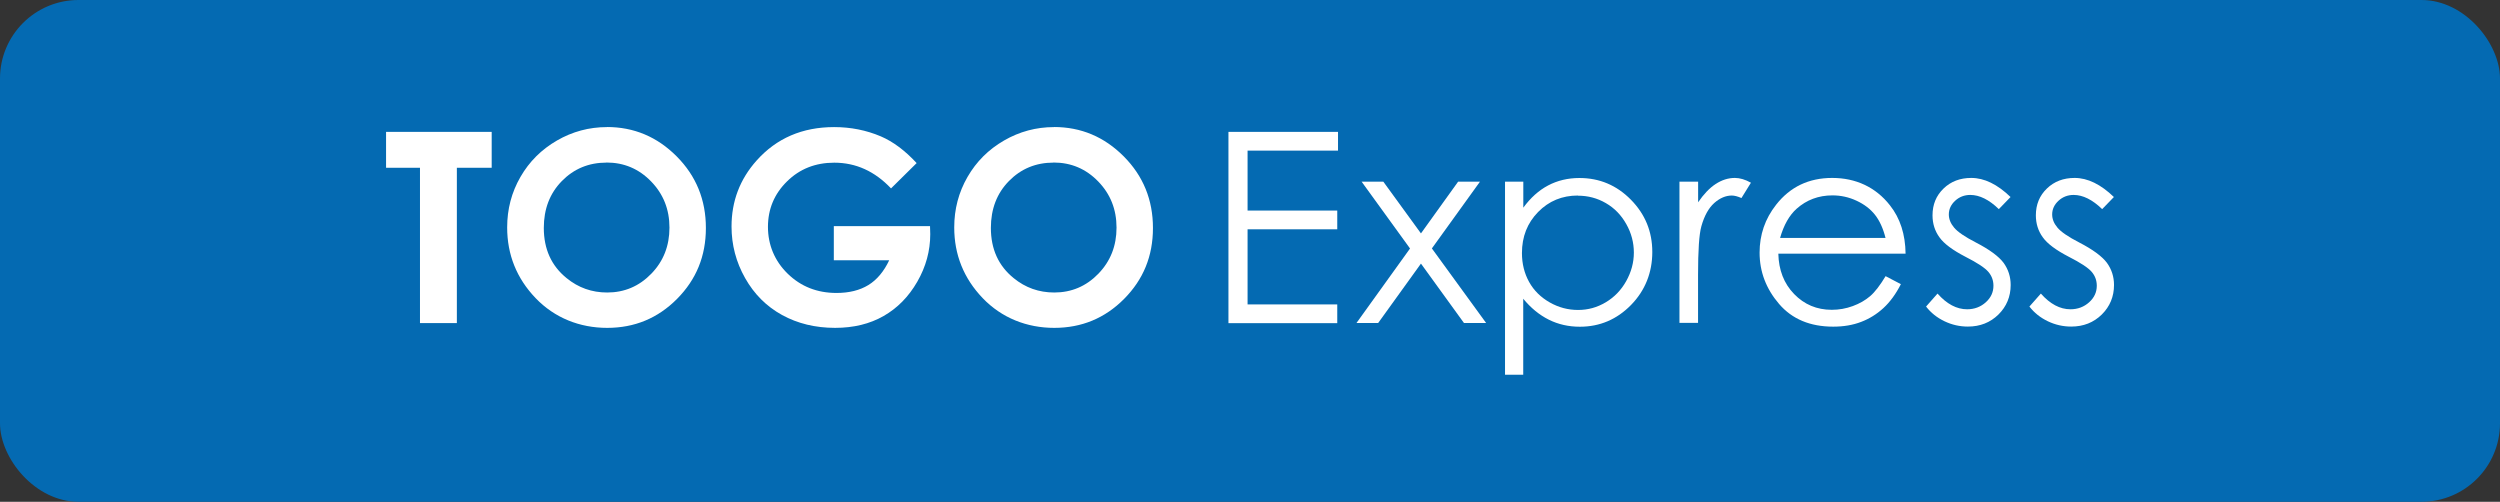 <svg xmlns="http://www.w3.org/2000/svg" id="Layer_2" data-name="Layer 2" viewBox="0 0 329.48 66.13"><rect x="0" y="0" width="329.48" height="66.13" fill="#333333" stroke="none"/><defs><style>      .cls-1 {        fill: #046ab2;      }      .cls-2 {        fill: #fff;      }    </style></defs><g id="Layer_1-2" data-name="Layer 1"><g><rect class="cls-1" width="329.48" height="66.13" rx="10.35" ry="10.35"></rect><g><path class="cls-2" d="M50.87,17.38h13.93v4.73h-4.59v20.47h-4.86v-20.47h-4.47v-4.73Z"></path><path class="cls-2" d="M79.98,16.74c3.57,0,6.63,1.29,9.2,3.87,2.57,2.58,3.85,5.73,3.85,9.44s-1.27,6.79-3.8,9.34c-2.53,2.55-5.6,3.82-9.21,3.82s-6.93-1.31-9.43-3.92c-2.5-2.61-3.75-5.72-3.75-9.32,0-2.41.58-4.62,1.75-6.65,1.16-2.02,2.77-3.62,4.81-4.8,2.04-1.18,4.24-1.77,6.59-1.77ZM79.93,21.43c-2.33,0-4.29.81-5.88,2.43-1.59,1.62-2.38,3.68-2.38,6.18,0,2.79,1,4.99,3,6.61,1.55,1.27,3.34,1.9,5.35,1.9,2.27,0,4.21-.82,5.81-2.47,1.6-1.64,2.4-3.67,2.4-6.08s-.81-4.43-2.42-6.09c-1.61-1.66-3.57-2.49-5.88-2.49Z"></path><path class="cls-2" d="M120.81,21.49l-3.38,3.34c-2.14-2.26-4.63-3.39-7.48-3.39-2.48,0-4.56.82-6.23,2.47-1.67,1.64-2.51,3.64-2.51,5.99s.87,4.49,2.61,6.18c1.74,1.69,3.88,2.53,6.43,2.53,1.66,0,3.06-.35,4.19-1.04s2.05-1.79,2.75-3.27h-7.3v-4.5h12.68l.03,1.06c0,2.2-.57,4.29-1.71,6.27-1.14,1.98-2.62,3.48-4.44,4.52-1.82,1.04-3.95,1.56-6.39,1.56-2.61,0-4.95-.57-7-1.7s-3.67-2.75-4.86-4.86c-1.19-2.1-1.79-4.37-1.79-6.8,0-3.33,1.1-6.23,3.31-8.7,2.62-2.93,6.02-4.4,10.21-4.4,2.19,0,4.24.41,6.15,1.22,1.61.69,3.19,1.86,4.73,3.53Z"></path><path class="cls-2" d="M138.9,16.74c3.57,0,6.63,1.29,9.2,3.87,2.57,2.58,3.85,5.73,3.85,9.44s-1.27,6.79-3.8,9.34c-2.53,2.55-5.6,3.82-9.21,3.82s-6.93-1.31-9.43-3.92-3.75-5.72-3.75-9.32c0-2.41.58-4.62,1.75-6.65s2.77-3.62,4.81-4.8c2.04-1.18,4.24-1.77,6.59-1.77ZM138.85,21.43c-2.33,0-4.29.81-5.88,2.43s-2.38,3.68-2.38,6.18c0,2.79,1,4.99,3,6.61,1.55,1.27,3.34,1.9,5.35,1.9,2.27,0,4.21-.82,5.81-2.47s2.4-3.67,2.4-6.08-.81-4.43-2.42-6.09c-1.61-1.66-3.57-2.49-5.88-2.49Z"></path><path class="cls-2" d="M161.9,17.38h14.44v2.47h-11.92v7.9h11.82v2.47h-11.82v9.9h11.82v2.47h-14.34v-25.2Z"></path><path class="cls-2" d="M179.43,23.94h2.88l4.96,6.82,4.9-6.82h2.88l-6.34,8.8,7.15,9.83h-2.92l-5.67-7.83-5.64,7.83h-2.86l7.06-9.82-6.39-8.82Z"></path><path class="cls-2" d="M198.36,23.94h2.4v3.43c.95-1.3,2.04-2.28,3.27-2.93,1.23-.65,2.61-.98,4.12-.98,2.65,0,4.91.95,6.79,2.86,1.88,1.91,2.82,4.2,2.82,6.89s-.93,5.07-2.8,6.98-4.12,2.87-6.75,2.87c-1.48,0-2.85-.31-4.09-.93s-2.37-1.54-3.37-2.76v10.02h-2.4v-25.45ZM207.95,25.77c-2.07,0-3.82.72-5.24,2.17-1.42,1.45-2.13,3.25-2.13,5.41,0,1.41.32,2.69.95,3.82.63,1.13,1.54,2.02,2.72,2.69s2.42.99,3.73.99,2.5-.33,3.63-1c1.13-.67,2.04-1.6,2.71-2.8.67-1.2,1.01-2.45,1.01-3.76s-.33-2.58-1-3.76c-.67-1.19-1.56-2.11-2.69-2.76-1.13-.66-2.36-.98-3.69-.98Z"></path><path class="cls-2" d="M221.35,23.94h2.45v2.72c.73-1.07,1.5-1.88,2.31-2.41.81-.53,1.66-.8,2.53-.8.66,0,1.37.21,2.12.63l-1.25,2.02c-.5-.22-.93-.33-1.27-.33-.8,0-1.57.33-2.31.98-.74.66-1.31,1.68-1.7,3.06-.3,1.06-.44,3.21-.44,6.44v6.3h-2.45v-18.64Z"></path><path class="cls-2" d="M248.5,36.39l2.02,1.06c-.66,1.3-1.43,2.35-2.3,3.15-.87.8-1.85,1.41-2.93,1.82-1.09.42-2.31.63-3.69.63-3.04,0-5.42-1-7.13-2.99s-2.57-4.25-2.57-6.76c0-2.36.72-4.47,2.18-6.32,1.84-2.35,4.3-3.53,7.39-3.53s5.72,1.2,7.61,3.61c1.35,1.7,2.03,3.83,2.06,6.37h-16.77c.05,2.16.74,3.94,2.08,5.32s2.99,2.08,4.96,2.08c.95,0,1.87-.16,2.77-.49.9-.33,1.66-.77,2.29-1.31s1.31-1.43,2.04-2.64ZM248.5,31.37c-.32-1.28-.79-2.3-1.4-3.07-.61-.77-1.42-1.38-2.43-1.85-1.01-.47-2.06-.7-3.17-.7-1.83,0-3.4.59-4.72,1.76-.96.86-1.69,2.14-2.18,3.85h13.89Z"></path><path class="cls-2" d="M264.97,25.97l-1.54,1.59c-1.28-1.24-2.54-1.87-3.76-1.87-.78,0-1.45.26-2,.77-.55.51-.83,1.11-.83,1.8,0,.61.23,1.18.69,1.73.46.56,1.42,1.22,2.88,1.97,1.78.92,3,1.82,3.64,2.67.63.87.94,1.84.94,2.93,0,1.53-.54,2.83-1.61,3.89-1.08,1.06-2.42,1.59-4.03,1.59-1.07,0-2.1-.23-3.08-.7-.98-.47-1.79-1.11-2.43-1.94l1.51-1.71c1.22,1.38,2.52,2.07,3.9,2.07.96,0,1.78-.31,2.46-.92s1.01-1.34,1.01-2.18c0-.69-.22-1.3-.67-1.83-.45-.53-1.45-1.19-3.02-1.99-1.68-.87-2.83-1.72-3.43-2.57-.61-.84-.91-1.81-.91-2.89,0-1.42.48-2.59,1.45-3.53.97-.94,2.19-1.4,3.66-1.4,1.72,0,3.44.84,5.18,2.52Z"></path><path class="cls-2" d="M278.59,25.97l-1.54,1.59c-1.28-1.24-2.54-1.87-3.76-1.87-.78,0-1.45.26-2,.77-.55.51-.83,1.11-.83,1.8,0,.61.23,1.18.69,1.73.46.56,1.42,1.22,2.88,1.97,1.78.92,3,1.82,3.64,2.67.63.87.94,1.84.94,2.93,0,1.53-.54,2.83-1.61,3.89-1.08,1.06-2.42,1.59-4.03,1.59-1.07,0-2.1-.23-3.08-.7-.98-.47-1.79-1.11-2.43-1.94l1.51-1.71c1.22,1.38,2.52,2.07,3.9,2.07.96,0,1.78-.31,2.46-.92s1.01-1.34,1.01-2.18c0-.69-.22-1.3-.67-1.83-.45-.53-1.45-1.19-3.02-1.99-1.68-.87-2.83-1.72-3.43-2.57-.61-.84-.91-1.81-.91-2.89,0-1.42.48-2.59,1.45-3.53.97-.94,2.19-1.4,3.66-1.4,1.72,0,3.44.84,5.18,2.52Z"></path></g></g></g></svg>